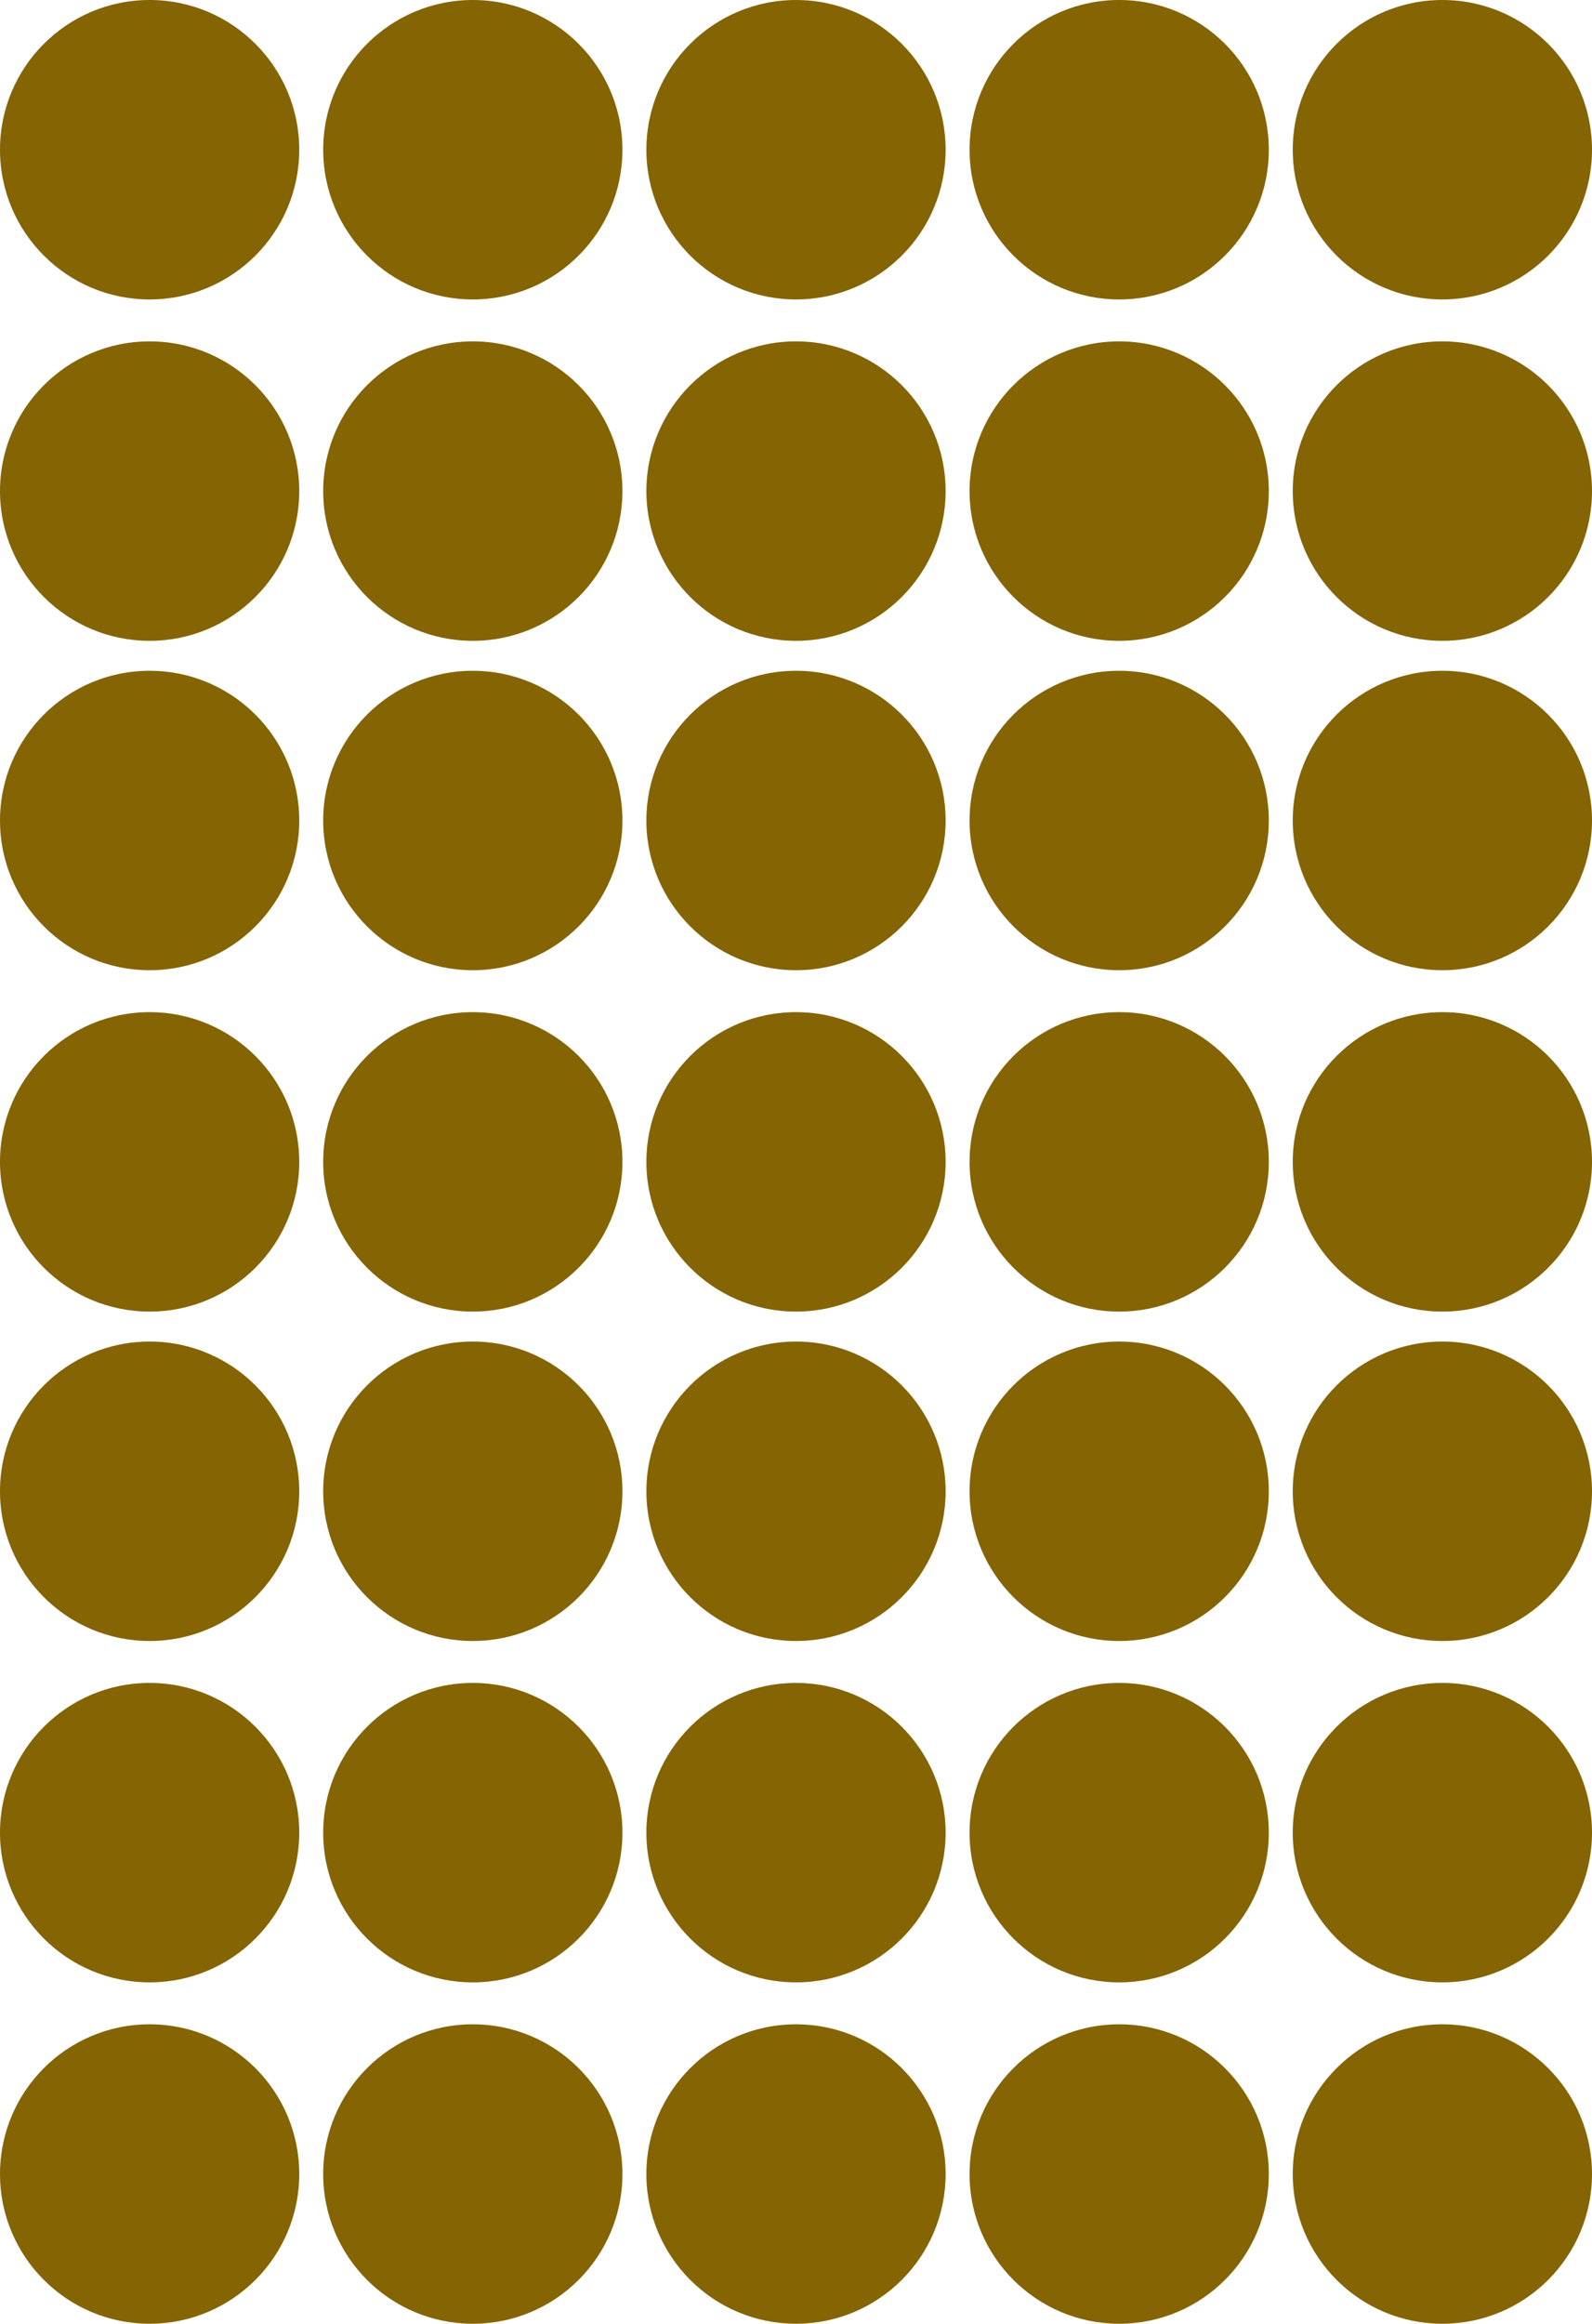 <svg xmlns="http://www.w3.org/2000/svg" width="266" height="388" viewBox="0 0 266 388" fill="none"><circle cx="25" cy="25" r="25" fill="#846403"></circle><circle cx="25" cy="82" r="25" fill="#846403"></circle><circle cx="79" cy="25" r="25" fill="#846403"></circle><circle cx="79" cy="82" r="25" fill="#846403"></circle><circle cx="133" cy="25" r="25" fill="#846403"></circle><circle cx="133" cy="82" r="25" fill="#846403"></circle><circle cx="187" cy="25" r="25" fill="#846403"></circle><circle cx="187" cy="82" r="25" fill="#846403"></circle><circle cx="241" cy="25" r="25" fill="#846403"></circle><circle cx="241" cy="82" r="25" fill="#846403"></circle><circle cx="25" cy="137" r="25" fill="#846403"></circle><circle cx="25" cy="194" r="25" fill="#846403"></circle><circle cx="79" cy="137" r="25" fill="#846403"></circle><circle cx="79" cy="194" r="25" fill="#846403"></circle><circle cx="133" cy="137" r="25" fill="#846403"></circle><circle cx="133" cy="194" r="25" fill="#846403"></circle><circle cx="187" cy="137" r="25" fill="#846403"></circle><circle cx="187" cy="194" r="25" fill="#846403"></circle><circle cx="241" cy="137" r="25" fill="#846403"></circle><circle cx="241" cy="194" r="25" fill="#846403"></circle><circle cx="25" cy="249" r="25" fill="#846403"></circle><circle cx="79" cy="249" r="25" fill="#846403"></circle><circle cx="133" cy="249" r="25" fill="#846403"></circle><circle cx="187" cy="249" r="25" fill="#846403"></circle><circle cx="241" cy="249" r="25" fill="#846403"></circle><circle cx="25" cy="306" r="25" fill="#846403"></circle><circle cx="79" cy="306" r="25" fill="#846403"></circle><circle cx="133" cy="306" r="25" fill="#846403"></circle><circle cx="187" cy="306" r="25" fill="#846403"></circle><circle cx="241" cy="306" r="25" fill="#846403"></circle><circle cx="25" cy="363" r="25" fill="#846403"></circle><circle cx="79" cy="363" r="25" fill="#846403"></circle><circle cx="133" cy="363" r="25" fill="#846403"></circle><circle cx="187" cy="363" r="25" fill="#846403"></circle><circle cx="241" cy="363" r="25" fill="#846403"></circle></svg>